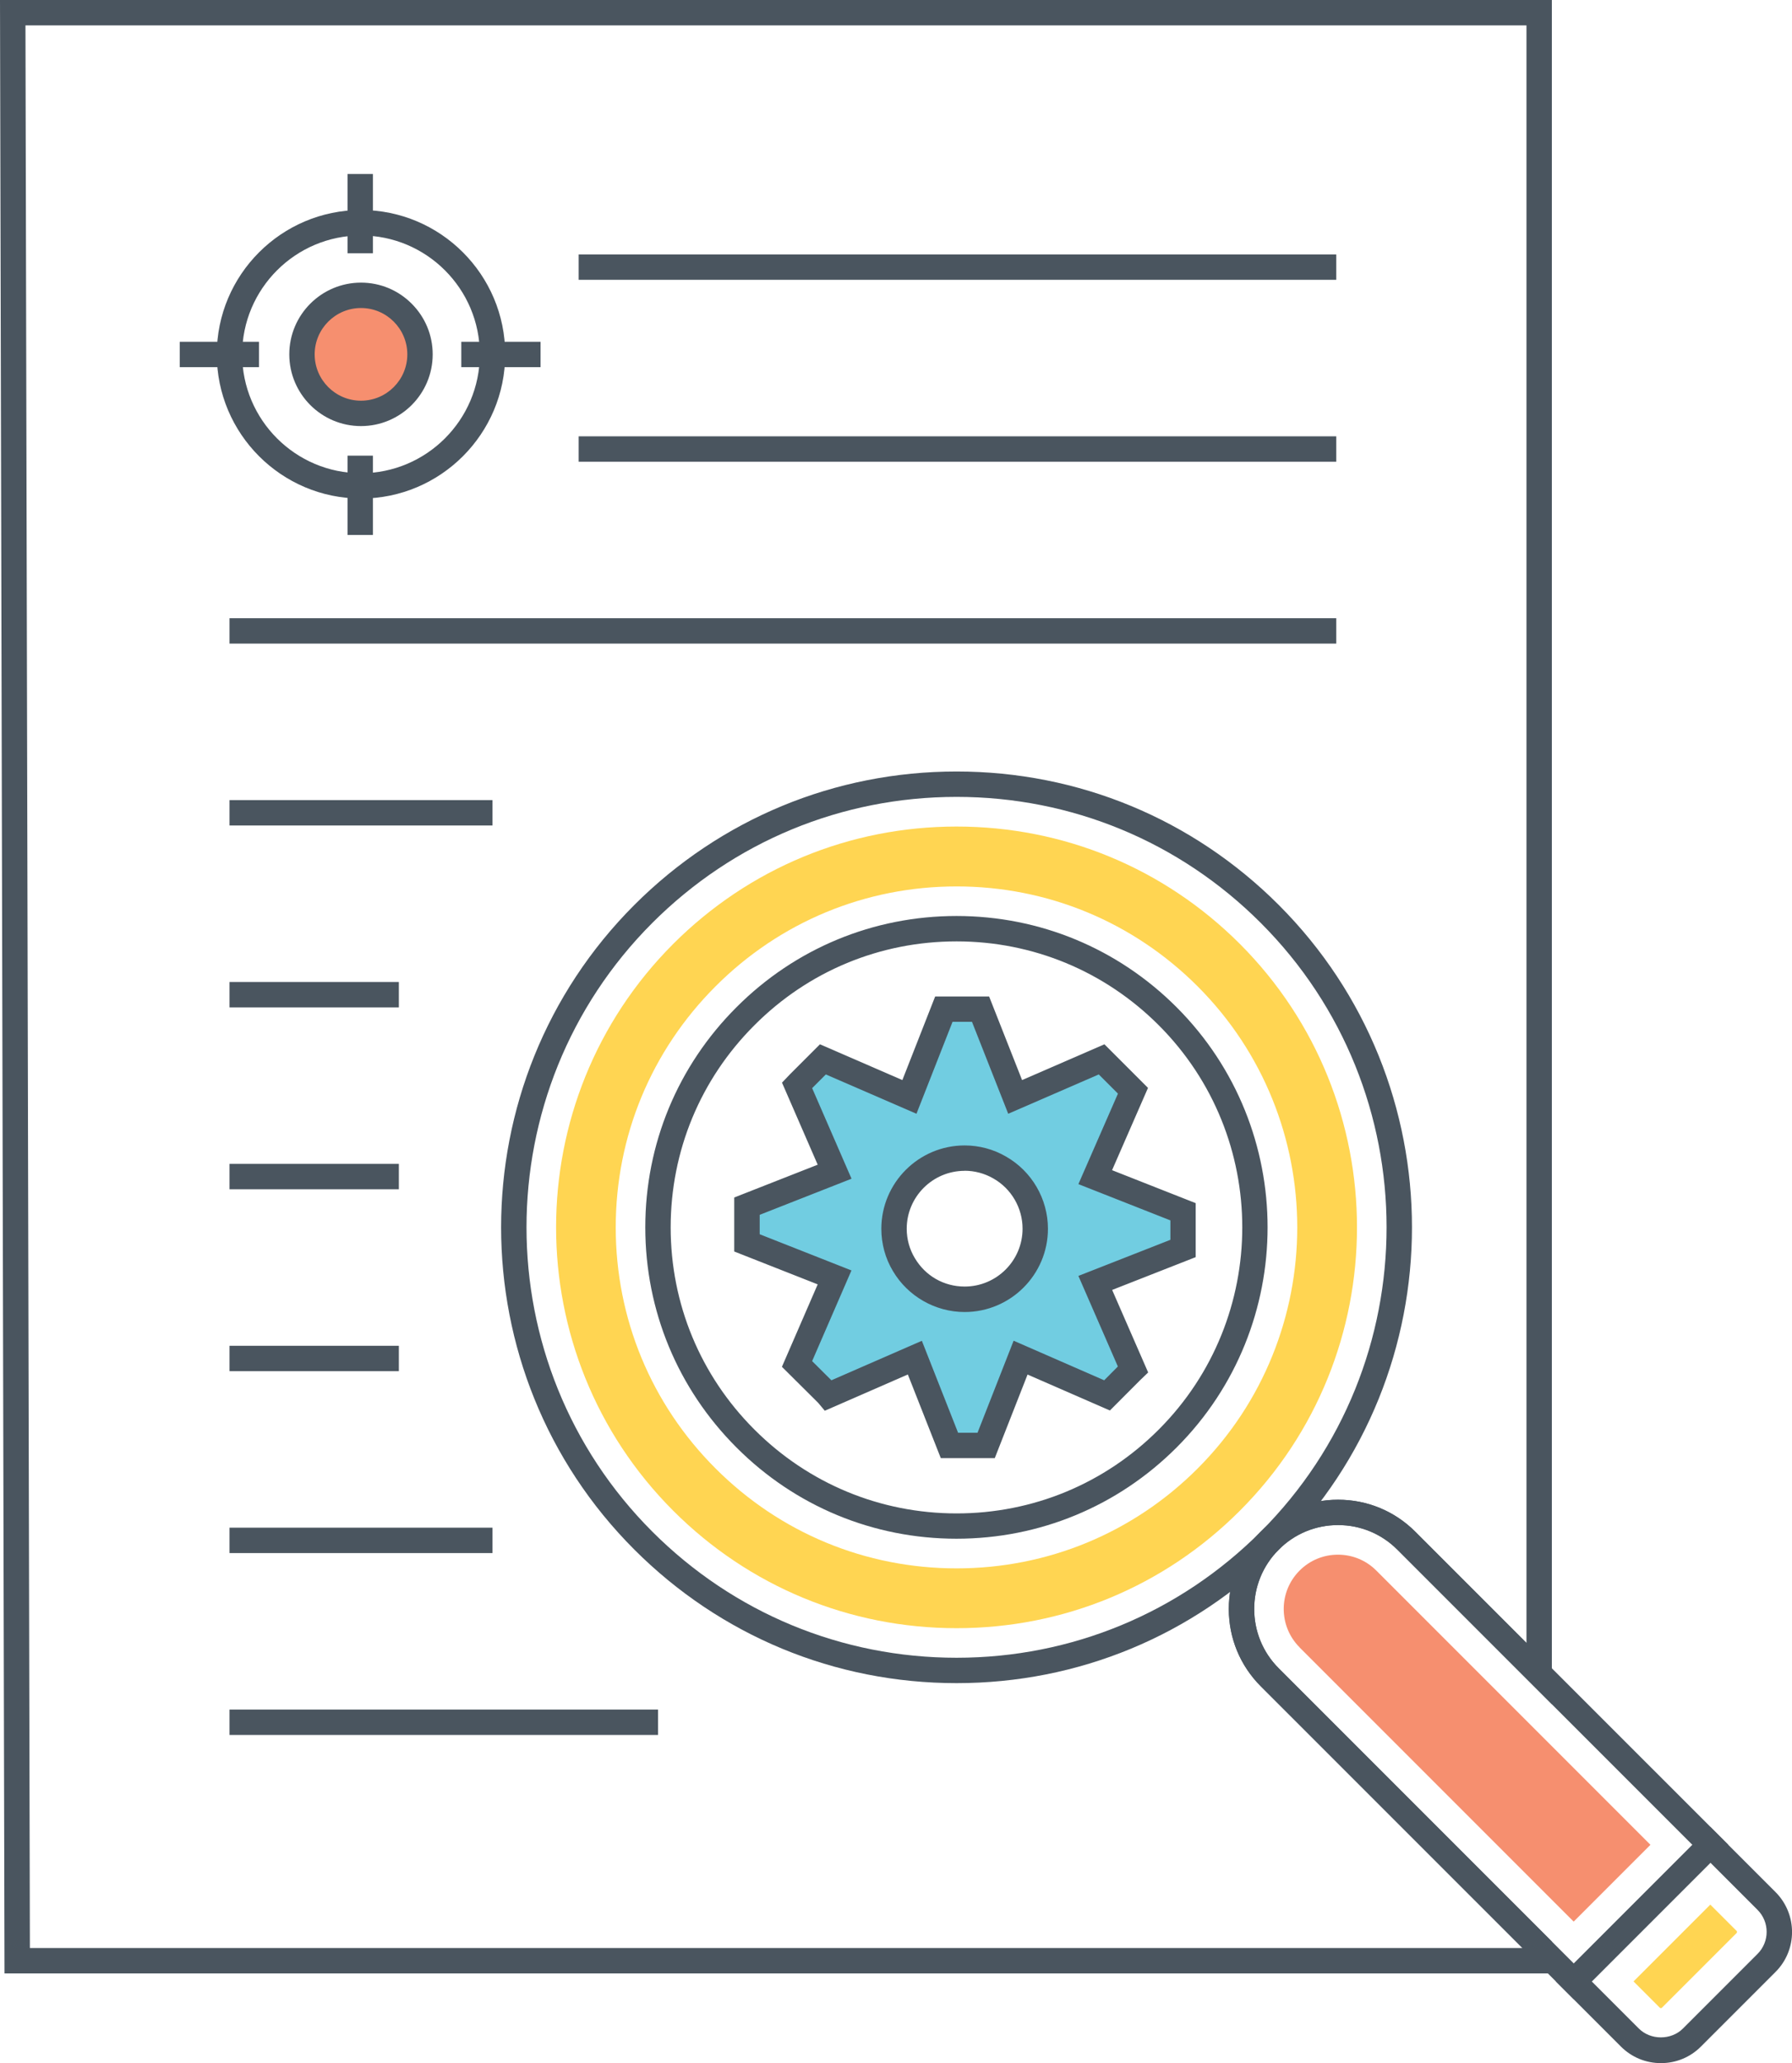<svg xmlns="http://www.w3.org/2000/svg" id="a" viewBox="0 0 222.44 256"><path d="M118.74,208.85c-15.11,0-29.31-5.88-40-16.57-22.05-22.05-22.05-57.93,0-79.99,10.69-10.68,24.89-16.56,40-16.56s29.31,5.88,39.99,16.56c22.05,22.06,22.05,57.94,0,79.99-10.68,10.69-24.88,16.57-39.99,16.57ZM118.74,98.88c-14.27,0-27.68,5.55-37.77,15.64-20.82,20.83-20.82,54.71,0,75.53,10.09,10.09,23.51,15.65,37.77,15.65s27.68-5.56,37.76-15.65c20.82-20.82,20.82-54.7,0-75.53-10.09-10.09-23.5-15.64-37.76-15.64ZM118.73,190.93c-10.32,0-20.02-4.02-27.31-11.32-7.3-7.3-11.32-17-11.32-27.32s4.02-20.02,11.32-27.31c7.29-7.3,16.99-11.32,27.31-11.32s20.02,4.02,27.32,11.32c15.06,15.06,15.06,39.57,0,54.63-7.3,7.3-17,11.32-27.32,11.32ZM118.73,116.81c-9.48,0-18.39,3.69-25.08,10.4-6.71,6.7-10.4,15.61-10.4,25.09s3.69,18.39,10.4,25.09c6.7,6.7,15.61,10.4,25.09,10.4s18.39-3.69,25.09-10.4c13.83-13.84,13.83-36.35,0-50.18-6.7-6.7-15.62-10.4-25.09-10.4Z" fill="#4a555f" stroke-width="0"></path><path d="M118.74,202.03c-13.28,0-25.78-5.18-35.17-14.57-19.39-19.39-19.39-50.94,0-70.34,9.4-9.39,21.89-14.56,35.17-14.56s25.77,5.17,35.16,14.56c19.39,19.4,19.39,50.95,0,70.34-9.39,9.4-21.88,14.57-35.16,14.57ZM118.73,109.99c-11.3,0-21.92,4.4-29.91,12.4-7.99,7.99-12.39,18.61-12.39,29.91s4.4,21.93,12.4,29.92c7.99,7.99,18.61,12.39,29.91,12.39s21.93-4.4,29.92-12.39c16.49-16.5,16.49-43.34,0-59.83-7.99-7.99-18.62-12.4-29.92-12.4Z" fill="#ffd552" stroke-width="0"></path><path d="M195.36,248.09l-38.86-38.85c-2.56-2.56-3.97-5.97-3.97-9.59s1.41-7.03,3.97-9.59c2.56-2.56,5.97-3.97,9.59-3.97s7.03,1.41,9.59,3.97l38.86,38.85-19.18,19.18ZM166.09,189.24c-2.78,0-5.4,1.08-7.36,3.05-1.97,1.97-3.05,4.58-3.05,7.36s1.08,5.4,3.05,7.36l36.63,36.63,14.72-14.72-36.63-36.63c-1.97-1.97-4.58-3.05-7.36-3.05Z" fill="#4a555f" stroke-width="0"></path><path d="M161.32,204.41c-2.63-2.63-2.63-6.9,0-9.53,1.27-1.27,2.96-1.97,4.76-1.97s3.49.7,4.76,1.97l34.03,34.03-9.53,9.53-34.03-34.03Z" fill="#f68f6f" stroke-width="0"></path><path d="M206.17,256c-1.88,0-3.64-.73-4.96-2.05l-8.08-8.08,19.18-19.18,8.08,8.08c2.74,2.74,2.74,7.19,0,9.92l-9.26,9.26c-1.33,1.33-3.09,2.05-4.96,2.05ZM197.58,245.86l5.85,5.85c1.46,1.46,4.01,1.46,5.47,0l9.26-9.26c1.51-1.51,1.51-3.96,0-5.47l-5.85-5.85-14.72,14.72Z" fill="#4a555f" stroke-width="0"></path><path d="M206.17,249.18c-.08,0-.12-.04-.14-.06l-3.26-3.26,9.53-9.53,3.26,3.26c.07.07.07.2,0,.27l-9.26,9.26s-.06.06-.14.06Z" fill="#ffd552" stroke-width="0"></path><path d="M192.63,244.87H.56L0,0h192.63v211.46l-19.18-19.18c-1.97-1.97-4.58-3.05-7.36-3.05s-5.4,1.08-7.36,3.05c-4.06,4.06-4.06,10.67,0,14.73l33.91,33.91v3.95ZM3.71,241.72h185.27l-32.48-32.48c-2.56-2.56-3.97-5.97-3.97-9.59s1.41-7.03,3.97-9.59c2.56-2.56,5.97-3.97,9.59-3.97s7.03,1.41,9.59,3.97l13.8,13.8V3.15H3.16l.55,238.57Z" fill="#4a555f" stroke-width="0"></path><rect x="71.83" y="31.57" width="94.04" height="3.15" fill="#4a555f" stroke-width="0"></rect><rect x="71.83" y="54.14" width="94.04" height="3.15" fill="#4a555f" stroke-width="0"></rect><rect x="28.49" y="76.71" width="137.38" height="3.15" fill="#4a555f" stroke-width="0"></rect><rect x="28.49" y="99.28" width="32.64" height="3.15" fill="#4a555f" stroke-width="0"></rect><rect x="28.49" y="121.85" width="21.02" height="3.15" fill="#4a555f" stroke-width="0"></rect><rect x="28.49" y="144.42" width="21.02" height="3.15" fill="#4a555f" stroke-width="0"></rect><rect x="28.49" y="166.99" width="21.02" height="3.15" fill="#4a555f" stroke-width="0"></rect><rect x="28.49" y="189.56" width="32.64" height="3.15" fill="#4a555f" stroke-width="0"></rect><rect x="28.49" y="212.13" width="53.19" height="3.15" fill="#4a555f" stroke-width="0"></rect><path d="M146.85,150.36l-10.9-4.29,4.68-10.72-3.22-3.22-.57-.57-.1-.1-10.73,4.66-4.29-10.89h-4.56l-4.27,10.89-10.74-4.66-2.97,2.97-.24.25,4.66,10.72-10.88,4.27v4.56l10.88,4.28-4.66,10.74.96.94,2.83,2.82.11.13,10.73-4.68,4.29,10.9h4.56l4.27-10.9,10.73,4.68,2.98-2.99.24-.23-4.68-10.73,10.9-4.27v-4.56ZM119.74,161.23c-3.22,0-6.02-1.73-7.54-4.31-.78-1.3-1.23-2.83-1.23-4.45,0-4.84,3.92-8.77,8.77-8.77,1.58,0,3.05.42,4.33,1.16,2.65,1.51,4.43,4.35,4.43,7.61,0,4.82-3.93,8.75-8.77,8.75Z" fill="#71cde1" stroke-width="0"></path><path d="M123.48,180.93h-6.7l-4.09-10.38-10.31,4.5-.82-.98-4.5-4.47,4.44-10.23-10.36-4.08v-6.7l10.36-4.07-4.43-10.18.96-1.01,3.75-3.75,10.23,4.44,4.07-10.37h6.7l4.09,10.37,10.22-4.44,5.41,5.41-4.46,10.21,10.38,4.09v6.7l-10.37,4.07,4.47,10.24-1.03.99-3.72,3.73-10.22-4.46-4.07,10.37ZM118.93,177.78h2.41l4.48-11.42,11.24,4.91,1.7-1.71-4.9-11.24,11.42-4.48v-2.41l-11.42-4.5,4.91-11.23-2.38-2.38-11.24,4.88-4.5-11.41h-2.41l-4.48,11.41-11.25-4.88-1.7,1.7,4.89,11.24-11.4,4.48v2.41l11.39,4.49-4.88,11.25,2.39,2.38,11.23-4.9,4.5,11.42ZM119.74,162.8c-3.64,0-7.05-1.95-8.9-5.08-.94-1.56-1.44-3.38-1.44-5.25,0-5.7,4.64-10.34,10.34-10.34,1.8,0,3.57.47,5.12,1.37,3.22,1.83,5.22,5.27,5.22,8.97,0,5.69-4.64,10.33-10.34,10.33ZM119.74,145.28c-3.97,0-7.19,3.23-7.19,7.19,0,1.29.35,2.55,1,3.63,1.31,2.22,3.62,3.54,6.19,3.54,3.97,0,7.19-3.22,7.19-7.18,0-2.57-1.39-4.97-3.64-6.24-1.08-.62-2.31-.95-3.56-.95Z" fill="#4a555f" stroke-width="0"></path><path d="M44.81,61.86c-9.87,0-17.9-8.03-17.9-17.9s8.03-17.9,17.9-17.9,17.9,8.03,17.9,17.9-8.03,17.9-17.9,17.9ZM44.81,29.22c-8.13,0-14.75,6.62-14.75,14.75s6.62,14.75,14.75,14.75,14.75-6.62,14.75-14.75-6.62-14.75-14.75-14.75Z" fill="#4a555f" stroke-width="0"></path><path d="M52.14,43.97c0,4.05-3.28,7.33-7.32,7.33-4.05,0-7.32-3.28-7.32-7.32s3.28-7.33,7.32-7.33c4.05,0,7.32,3.28,7.32,7.32Z" fill="#f68f6f" stroke-width="0"></path><path d="M44.81,52.87h0c-4.91,0-8.9-3.99-8.9-8.9s3.99-8.9,8.9-8.9c2.38,0,4.61.93,6.29,2.61,1.68,1.68,2.61,3.92,2.61,6.29,0,4.91-3.99,8.9-8.9,8.9ZM44.81,38.22c-3.17,0-5.75,2.58-5.75,5.75s2.58,5.75,5.75,5.75c3.17,0,5.75-2.58,5.75-5.75s-2.58-5.75-5.75-5.75Z" fill="#4a555f" stroke-width="0"></path><rect x="22.31" y="42.41" width="9.84" height="3.15" fill="#4a555f" stroke-width="0"></rect><rect x="57.26" y="42.41" width="9.84" height="3.15" fill="#4a555f" stroke-width="0"></rect><rect x="43.14" y="56.54" width="3.15" height="9.84" fill="#4a555f" stroke-width="0"></rect><rect x="43.14" y="21.59" width="3.15" height="9.84" fill="#4a555f" stroke-width="0"></rect></svg>